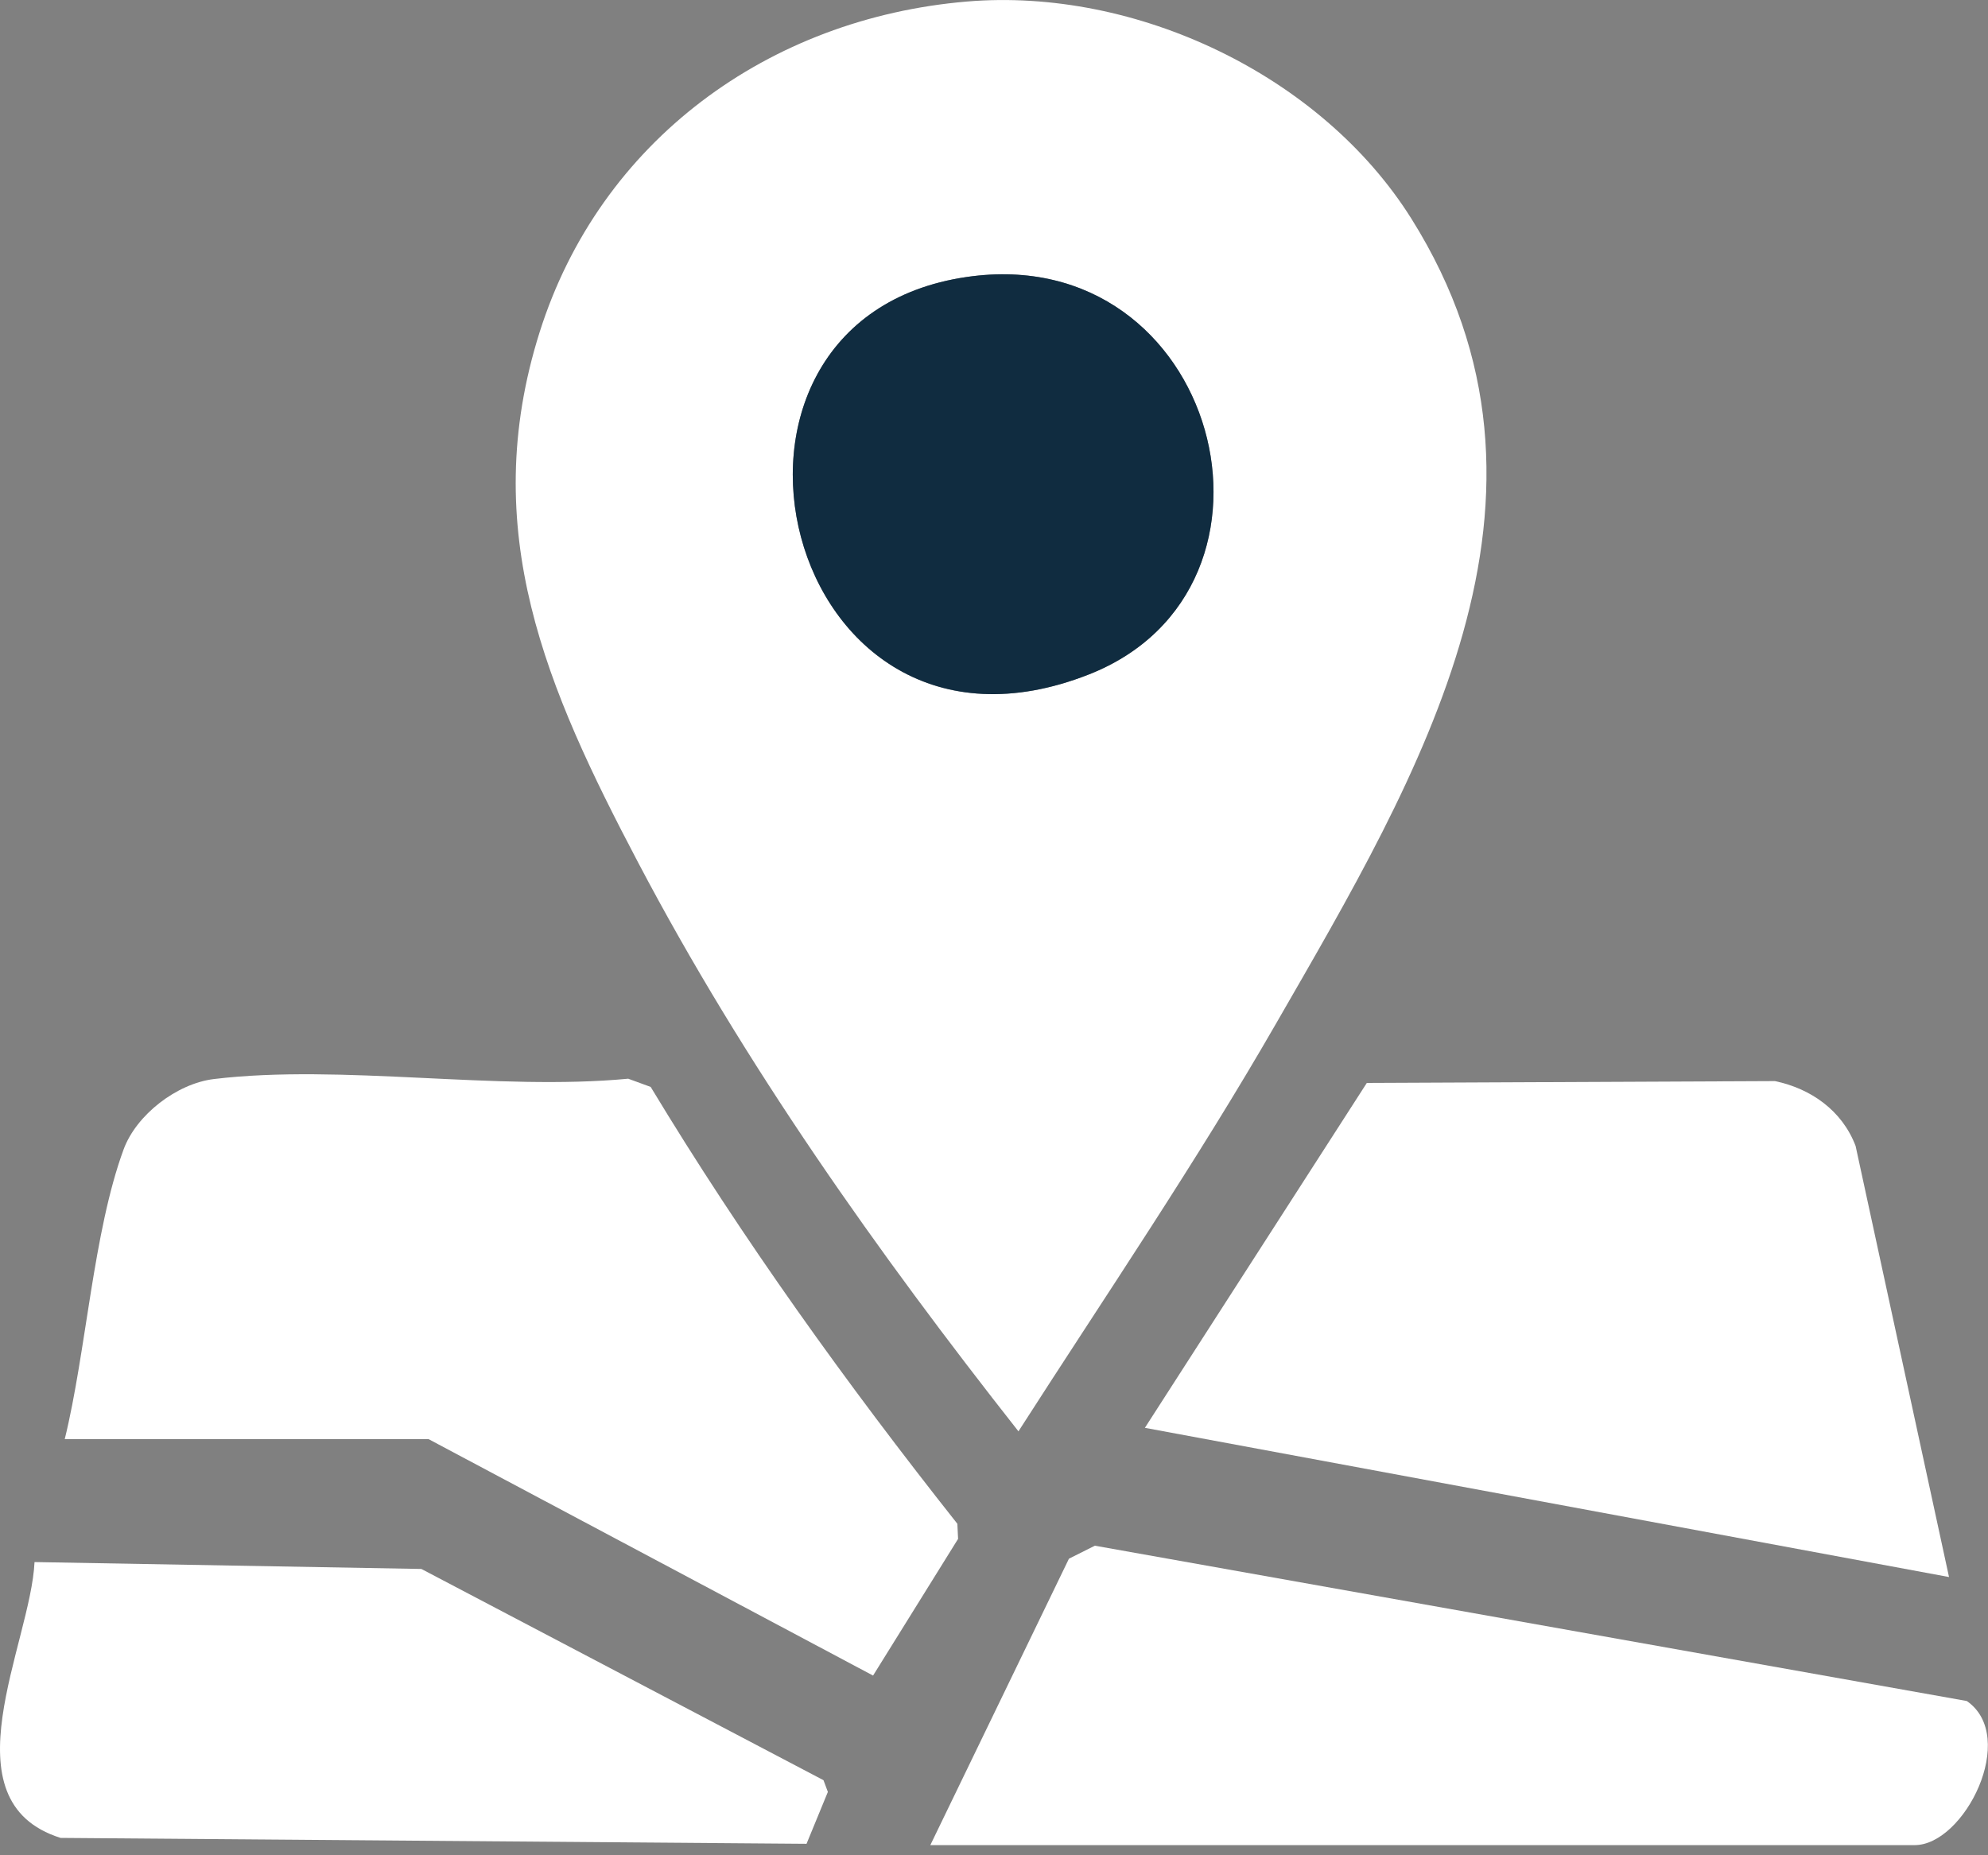 <svg width="30" height="28" viewBox="0 0 30 28" fill="none" xmlns="http://www.w3.org/2000/svg">
<rect x="0" y="0" width="30" height="28" fill="#808080" stroke="none"/>
<path d="M14.593 0.023C17.141 -0.191 19.941 1.133 21.301 3.304C23.942 7.517 21.412 11.703 19.261 15.44C18.051 17.544 16.679 19.56 15.369 21.602C13.245 18.904 11.229 16.059 9.627 13.012C8.256 10.406 7.198 8.01 8.143 5.014C9.055 2.126 11.599 0.275 14.593 0.023ZM14.59 4.18C10.108 4.832 11.787 12.004 16.429 10.18C19.758 8.873 18.381 3.629 14.59 4.18Z" fill="white"/>
<path d="M0.977 21.72C1.301 20.399 1.406 18.596 1.865 17.348C2.057 16.825 2.667 16.353 3.229 16.285C5.151 16.054 7.508 16.468 9.48 16.28L9.819 16.404C11.208 18.705 12.78 20.89 14.447 22.997L14.458 23.225L13.175 25.288L6.468 21.72H0.977Z" fill="white"/>
<path d="M29.412 23.801L17.277 21.549L20.626 16.344L26.785 16.316C27.329 16.43 27.799 16.761 28.002 17.295L29.412 23.802V23.801Z" fill="white"/>
<path d="M14.039 27.847L16.131 23.524L16.522 23.328L29.68 25.672C30.463 26.213 29.645 27.847 28.893 27.847H14.039Z" fill="white"/>
<path d="M12.171 27.827L0.914 27.738C-0.844 27.184 0.465 24.805 0.521 23.575L6.359 23.679L12.427 26.867L12.493 27.044L12.171 27.827Z" fill="white"/>
<path d="M14.59 4.18C18.381 3.628 19.758 8.873 16.429 10.18C11.787 12.004 10.108 4.832 14.59 4.18Z" fill="#102C40"/>
</svg>
